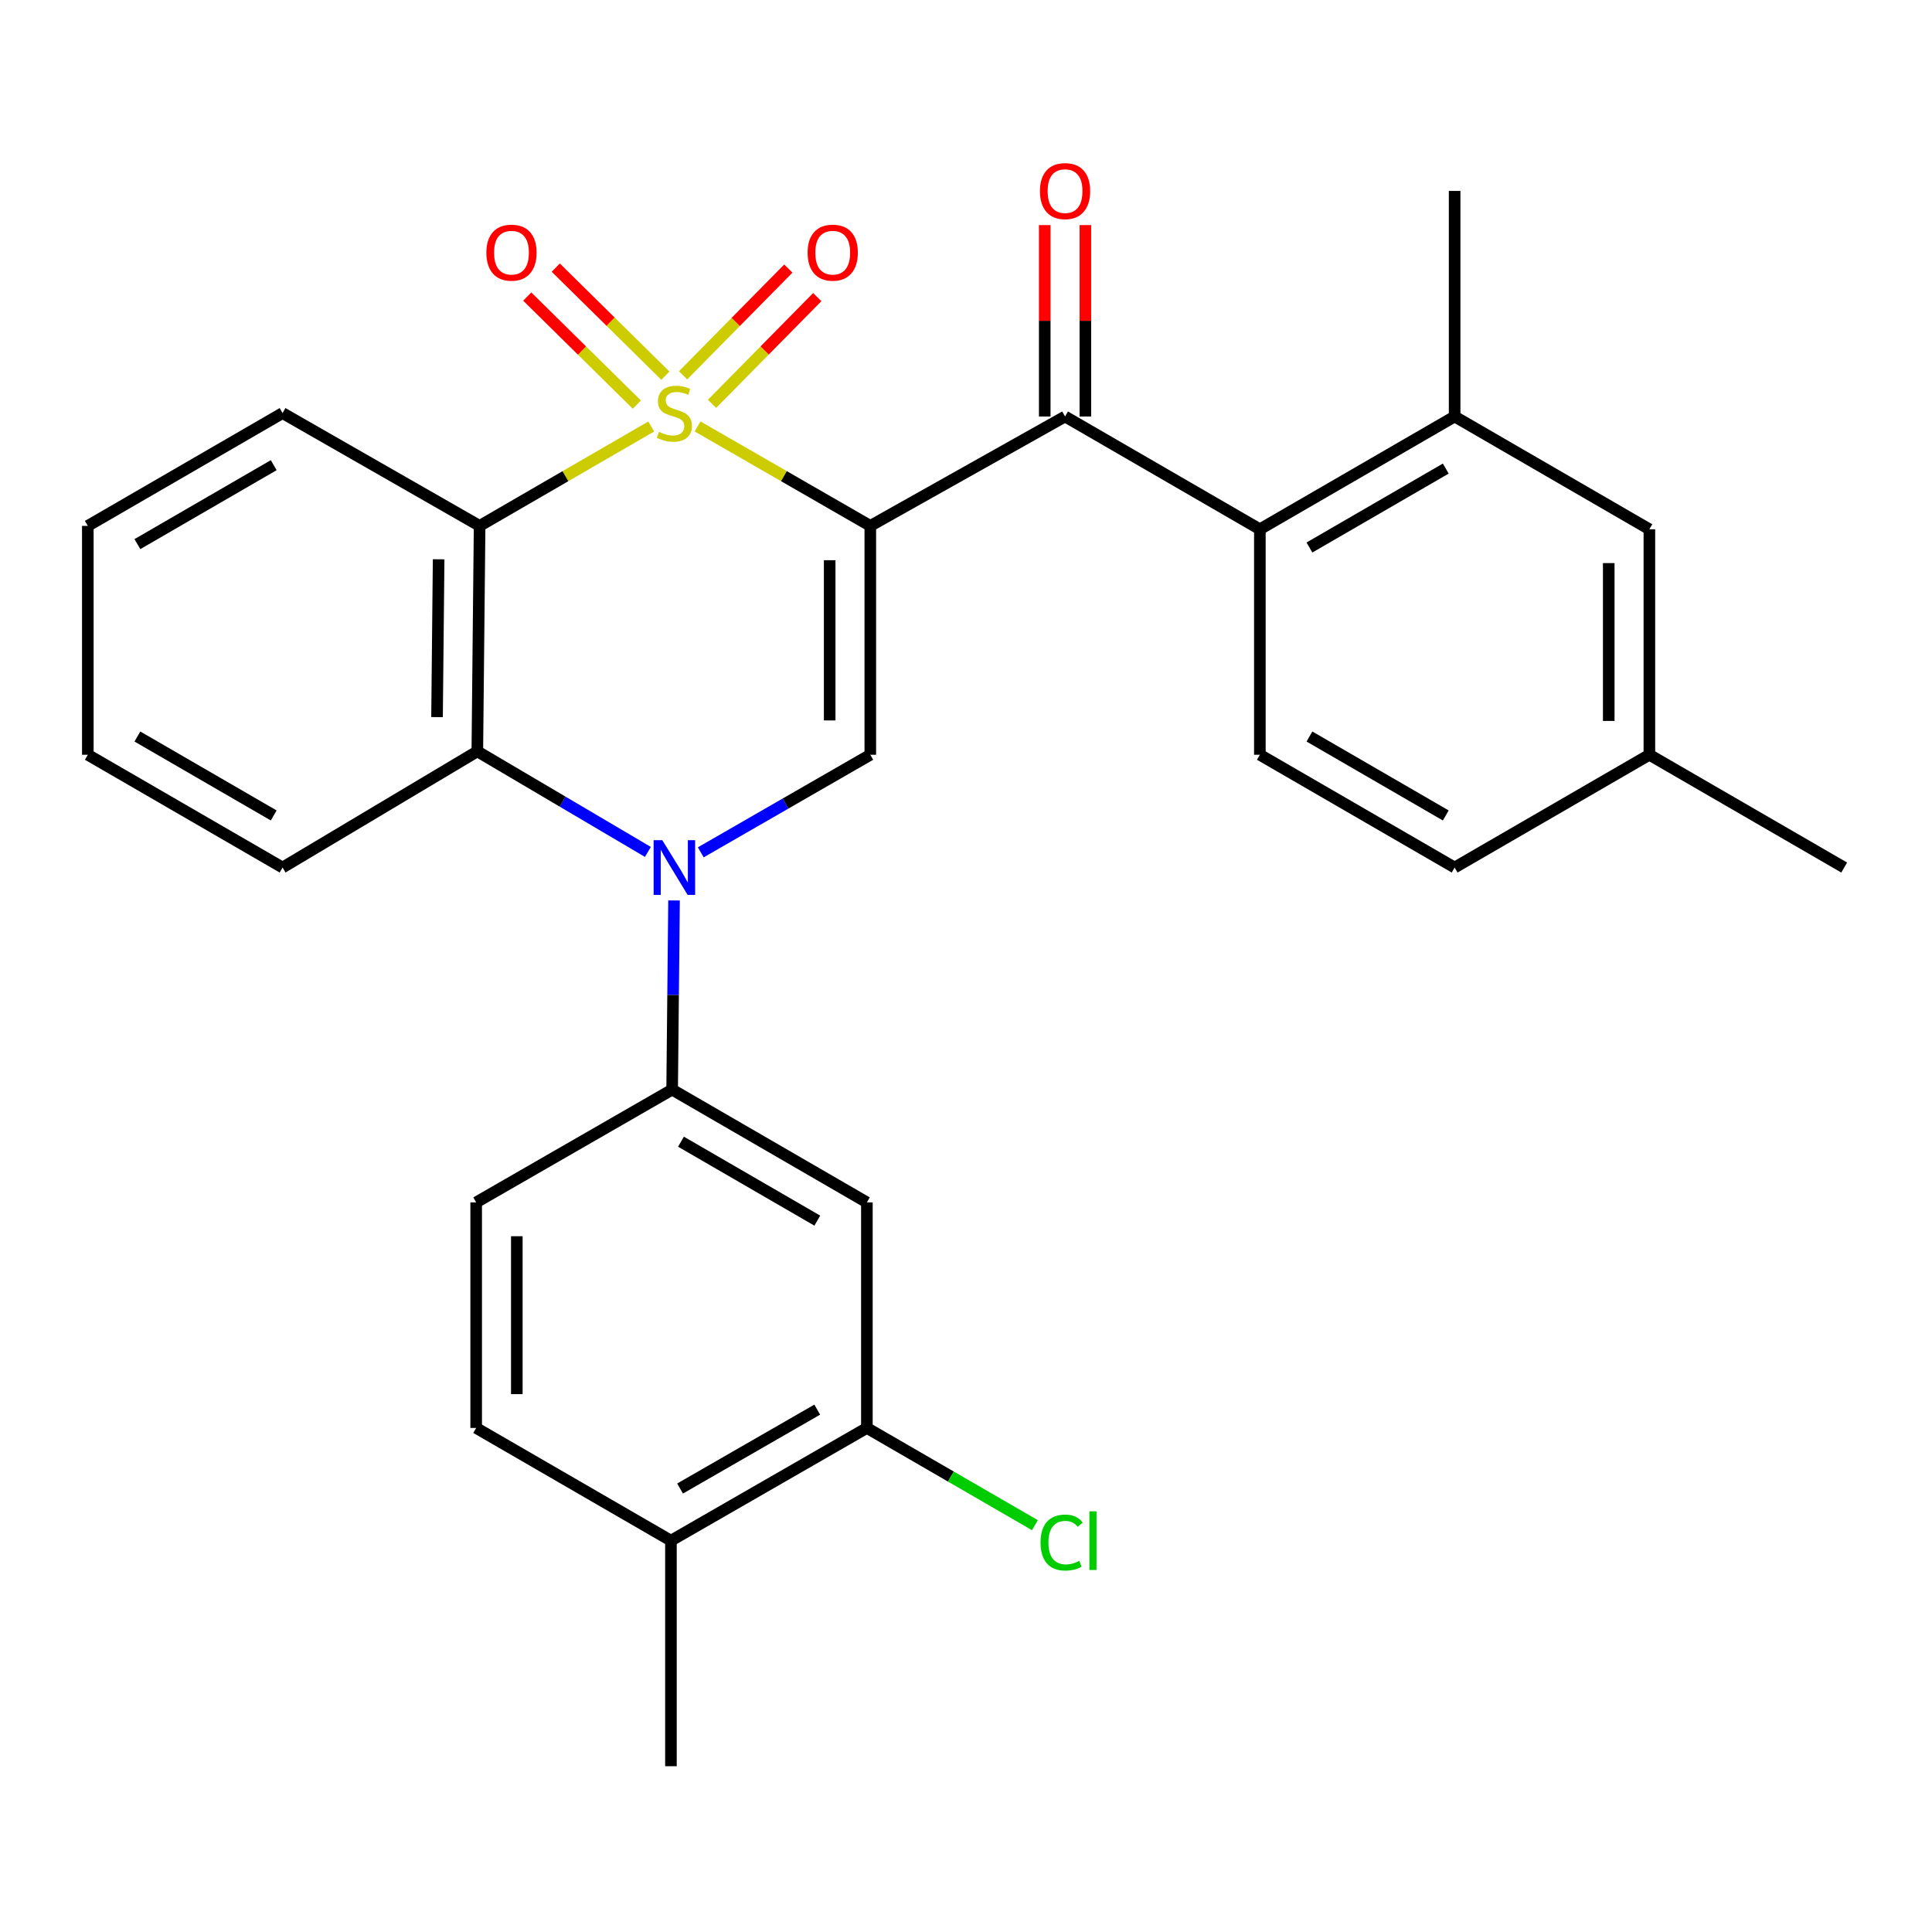 <?xml version='1.0' encoding='iso-8859-1'?>
<svg version='1.1' baseProfile='full'
              xmlns='http://www.w3.org/2000/svg'
                      xmlns:rdkit='http://www.rdkit.org/xml'
                      xmlns:xlink='http://www.w3.org/1999/xlink'
                  xml:space='preserve'
width='1000px' height='1000px' viewBox='0 0 1000 1000'>
<!-- END OF HEADER -->
<rect style='opacity:1.0;fill:#FFFFFF;stroke:none' width='1000' height='1000' x='0' y='0'> </rect>
<path class='bond-0' d='M 361.059,220.723 L 405.765,246.46' style='fill:none;fill-rule:evenodd;stroke:#CCCC00;stroke-width:6px;stroke-linecap:butt;stroke-linejoin:miter;stroke-opacity:1' />
<path class='bond-0' d='M 405.765,246.46 L 450.471,272.197' style='fill:none;fill-rule:evenodd;stroke:#000000;stroke-width:6px;stroke-linecap:butt;stroke-linejoin:miter;stroke-opacity:1' />
<path class='bond-1' d='M 337.061,220.757 L 292.652,246.477' style='fill:none;fill-rule:evenodd;stroke:#CCCC00;stroke-width:6px;stroke-linecap:butt;stroke-linejoin:miter;stroke-opacity:1' />
<path class='bond-1' d='M 292.652,246.477 L 248.243,272.197' style='fill:none;fill-rule:evenodd;stroke:#000000;stroke-width:6px;stroke-linecap:butt;stroke-linejoin:miter;stroke-opacity:1' />
<path class='bond-9' d='M 344.396,194.453 L 316.029,166.487' style='fill:none;fill-rule:evenodd;stroke:#CCCC00;stroke-width:6px;stroke-linecap:butt;stroke-linejoin:miter;stroke-opacity:1' />
<path class='bond-9' d='M 316.029,166.487 L 287.661,138.52' style='fill:none;fill-rule:evenodd;stroke:#FF0000;stroke-width:6px;stroke-linecap:butt;stroke-linejoin:miter;stroke-opacity:1' />
<path class='bond-9' d='M 329.631,209.43 L 301.263,181.464' style='fill:none;fill-rule:evenodd;stroke:#CCCC00;stroke-width:6px;stroke-linecap:butt;stroke-linejoin:miter;stroke-opacity:1' />
<path class='bond-9' d='M 301.263,181.464 L 272.896,153.497' style='fill:none;fill-rule:evenodd;stroke:#FF0000;stroke-width:6px;stroke-linecap:butt;stroke-linejoin:miter;stroke-opacity:1' />
<path class='bond-10' d='M 368.539,209.027 L 395.777,181.406' style='fill:none;fill-rule:evenodd;stroke:#CCCC00;stroke-width:6px;stroke-linecap:butt;stroke-linejoin:miter;stroke-opacity:1' />
<path class='bond-10' d='M 395.777,181.406 L 423.014,153.784' style='fill:none;fill-rule:evenodd;stroke:#FF0000;stroke-width:6px;stroke-linecap:butt;stroke-linejoin:miter;stroke-opacity:1' />
<path class='bond-10' d='M 353.564,194.26 L 380.801,166.639' style='fill:none;fill-rule:evenodd;stroke:#CCCC00;stroke-width:6px;stroke-linecap:butt;stroke-linejoin:miter;stroke-opacity:1' />
<path class='bond-10' d='M 380.801,166.639 L 408.038,139.017' style='fill:none;fill-rule:evenodd;stroke:#FF0000;stroke-width:6px;stroke-linecap:butt;stroke-linejoin:miter;stroke-opacity:1' />
<path class='bond-3' d='M 450.471,272.197 L 450.471,390.662' style='fill:none;fill-rule:evenodd;stroke:#000000;stroke-width:6px;stroke-linecap:butt;stroke-linejoin:miter;stroke-opacity:1' />
<path class='bond-3' d='M 429.44,289.966 L 429.44,372.892' style='fill:none;fill-rule:evenodd;stroke:#000000;stroke-width:6px;stroke-linecap:butt;stroke-linejoin:miter;stroke-opacity:1' />
<path class='bond-4' d='M 450.471,272.197 L 551.27,215.576' style='fill:none;fill-rule:evenodd;stroke:#000000;stroke-width:6px;stroke-linecap:butt;stroke-linejoin:miter;stroke-opacity:1' />
<path class='bond-5' d='M 248.243,272.197 L 247.063,388.897' style='fill:none;fill-rule:evenodd;stroke:#000000;stroke-width:6px;stroke-linecap:butt;stroke-linejoin:miter;stroke-opacity:1' />
<path class='bond-5' d='M 227.036,289.489 L 226.21,371.179' style='fill:none;fill-rule:evenodd;stroke:#000000;stroke-width:6px;stroke-linecap:butt;stroke-linejoin:miter;stroke-opacity:1' />
<path class='bond-19' d='M 248.243,272.197 L 146.253,213.811' style='fill:none;fill-rule:evenodd;stroke:#000000;stroke-width:6px;stroke-linecap:butt;stroke-linejoin:miter;stroke-opacity:1' />
<path class='bond-2' d='M 335.353,440.957 L 291.208,414.927' style='fill:none;fill-rule:evenodd;stroke:#0000FF;stroke-width:6px;stroke-linecap:butt;stroke-linejoin:miter;stroke-opacity:1' />
<path class='bond-2' d='M 291.208,414.927 L 247.063,388.897' style='fill:none;fill-rule:evenodd;stroke:#000000;stroke-width:6px;stroke-linecap:butt;stroke-linejoin:miter;stroke-opacity:1' />
<path class='bond-6' d='M 348.882,466.069 L 348.389,515.026' style='fill:none;fill-rule:evenodd;stroke:#0000FF;stroke-width:6px;stroke-linecap:butt;stroke-linejoin:miter;stroke-opacity:1' />
<path class='bond-6' d='M 348.389,515.026 L 347.897,563.983' style='fill:none;fill-rule:evenodd;stroke:#000000;stroke-width:6px;stroke-linecap:butt;stroke-linejoin:miter;stroke-opacity:1' />
<path class='bond-29' d='M 362.719,441.17 L 406.595,415.916' style='fill:none;fill-rule:evenodd;stroke:#0000FF;stroke-width:6px;stroke-linecap:butt;stroke-linejoin:miter;stroke-opacity:1' />
<path class='bond-29' d='M 406.595,415.916 L 450.471,390.662' style='fill:none;fill-rule:evenodd;stroke:#000000;stroke-width:6px;stroke-linecap:butt;stroke-linejoin:miter;stroke-opacity:1' />
<path class='bond-7' d='M 551.27,215.576 L 652.103,273.949' style='fill:none;fill-rule:evenodd;stroke:#000000;stroke-width:6px;stroke-linecap:butt;stroke-linejoin:miter;stroke-opacity:1' />
<path class='bond-14' d='M 561.785,215.576 L 561.785,166.041' style='fill:none;fill-rule:evenodd;stroke:#000000;stroke-width:6px;stroke-linecap:butt;stroke-linejoin:miter;stroke-opacity:1' />
<path class='bond-14' d='M 561.785,166.041 L 561.785,116.507' style='fill:none;fill-rule:evenodd;stroke:#FF0000;stroke-width:6px;stroke-linecap:butt;stroke-linejoin:miter;stroke-opacity:1' />
<path class='bond-14' d='M 540.754,215.576 L 540.754,166.041' style='fill:none;fill-rule:evenodd;stroke:#000000;stroke-width:6px;stroke-linecap:butt;stroke-linejoin:miter;stroke-opacity:1' />
<path class='bond-14' d='M 540.754,166.041 L 540.754,116.507' style='fill:none;fill-rule:evenodd;stroke:#FF0000;stroke-width:6px;stroke-linecap:butt;stroke-linejoin:miter;stroke-opacity:1' />
<path class='bond-23' d='M 247.063,388.897 L 146.253,449.035' style='fill:none;fill-rule:evenodd;stroke:#000000;stroke-width:6px;stroke-linecap:butt;stroke-linejoin:miter;stroke-opacity:1' />
<path class='bond-8' d='M 347.897,563.983 L 448.695,622.357' style='fill:none;fill-rule:evenodd;stroke:#000000;stroke-width:6px;stroke-linecap:butt;stroke-linejoin:miter;stroke-opacity:1' />
<path class='bond-8' d='M 352.477,590.939 L 423.036,631.8' style='fill:none;fill-rule:evenodd;stroke:#000000;stroke-width:6px;stroke-linecap:butt;stroke-linejoin:miter;stroke-opacity:1' />
<path class='bond-16' d='M 347.897,563.983 L 246.467,622.357' style='fill:none;fill-rule:evenodd;stroke:#000000;stroke-width:6px;stroke-linecap:butt;stroke-linejoin:miter;stroke-opacity:1' />
<path class='bond-11' d='M 652.103,273.949 L 752.913,215.576' style='fill:none;fill-rule:evenodd;stroke:#000000;stroke-width:6px;stroke-linecap:butt;stroke-linejoin:miter;stroke-opacity:1' />
<path class='bond-11' d='M 677.764,283.394 L 748.331,242.532' style='fill:none;fill-rule:evenodd;stroke:#000000;stroke-width:6px;stroke-linecap:butt;stroke-linejoin:miter;stroke-opacity:1' />
<path class='bond-13' d='M 652.103,273.949 L 652.103,390.662' style='fill:none;fill-rule:evenodd;stroke:#000000;stroke-width:6px;stroke-linecap:butt;stroke-linejoin:miter;stroke-opacity:1' />
<path class='bond-12' d='M 448.695,622.357 L 448.695,739.104' style='fill:none;fill-rule:evenodd;stroke:#000000;stroke-width:6px;stroke-linecap:butt;stroke-linejoin:miter;stroke-opacity:1' />
<path class='bond-15' d='M 752.913,215.576 L 853.712,273.949' style='fill:none;fill-rule:evenodd;stroke:#000000;stroke-width:6px;stroke-linecap:butt;stroke-linejoin:miter;stroke-opacity:1' />
<path class='bond-24' d='M 752.913,215.576 L 752.913,98.828' style='fill:none;fill-rule:evenodd;stroke:#000000;stroke-width:6px;stroke-linecap:butt;stroke-linejoin:miter;stroke-opacity:1' />
<path class='bond-20' d='M 448.695,739.104 L 492.184,764.271' style='fill:none;fill-rule:evenodd;stroke:#000000;stroke-width:6px;stroke-linecap:butt;stroke-linejoin:miter;stroke-opacity:1' />
<path class='bond-20' d='M 492.184,764.271 L 535.674,789.438' style='fill:none;fill-rule:evenodd;stroke:#00CC00;stroke-width:6px;stroke-linecap:butt;stroke-linejoin:miter;stroke-opacity:1' />
<path class='bond-32' d='M 448.695,739.104 L 347.277,797.442' style='fill:none;fill-rule:evenodd;stroke:#000000;stroke-width:6px;stroke-linecap:butt;stroke-linejoin:miter;stroke-opacity:1' />
<path class='bond-32' d='M 422.996,729.624 L 352.003,770.461' style='fill:none;fill-rule:evenodd;stroke:#000000;stroke-width:6px;stroke-linecap:butt;stroke-linejoin:miter;stroke-opacity:1' />
<path class='bond-21' d='M 652.103,390.662 L 752.913,449.035' style='fill:none;fill-rule:evenodd;stroke:#000000;stroke-width:6px;stroke-linecap:butt;stroke-linejoin:miter;stroke-opacity:1' />
<path class='bond-21' d='M 677.764,381.217 L 748.331,422.079' style='fill:none;fill-rule:evenodd;stroke:#000000;stroke-width:6px;stroke-linecap:butt;stroke-linejoin:miter;stroke-opacity:1' />
<path class='bond-31' d='M 853.712,273.949 L 853.712,390.662' style='fill:none;fill-rule:evenodd;stroke:#000000;stroke-width:6px;stroke-linecap:butt;stroke-linejoin:miter;stroke-opacity:1' />
<path class='bond-31' d='M 832.681,291.456 L 832.681,373.155' style='fill:none;fill-rule:evenodd;stroke:#000000;stroke-width:6px;stroke-linecap:butt;stroke-linejoin:miter;stroke-opacity:1' />
<path class='bond-18' d='M 246.467,622.357 L 246.467,739.104' style='fill:none;fill-rule:evenodd;stroke:#000000;stroke-width:6px;stroke-linecap:butt;stroke-linejoin:miter;stroke-opacity:1' />
<path class='bond-18' d='M 267.499,639.869 L 267.499,721.592' style='fill:none;fill-rule:evenodd;stroke:#000000;stroke-width:6px;stroke-linecap:butt;stroke-linejoin:miter;stroke-opacity:1' />
<path class='bond-17' d='M 347.277,797.442 L 246.467,739.104' style='fill:none;fill-rule:evenodd;stroke:#000000;stroke-width:6px;stroke-linecap:butt;stroke-linejoin:miter;stroke-opacity:1' />
<path class='bond-25' d='M 347.277,797.442 L 347.277,914.19' style='fill:none;fill-rule:evenodd;stroke:#000000;stroke-width:6px;stroke-linecap:butt;stroke-linejoin:miter;stroke-opacity:1' />
<path class='bond-27' d='M 146.253,213.811 L 45.455,272.197' style='fill:none;fill-rule:evenodd;stroke:#000000;stroke-width:6px;stroke-linecap:butt;stroke-linejoin:miter;stroke-opacity:1' />
<path class='bond-27' d='M 141.675,240.768 L 71.116,281.638' style='fill:none;fill-rule:evenodd;stroke:#000000;stroke-width:6px;stroke-linecap:butt;stroke-linejoin:miter;stroke-opacity:1' />
<path class='bond-22' d='M 752.913,449.035 L 853.712,390.662' style='fill:none;fill-rule:evenodd;stroke:#000000;stroke-width:6px;stroke-linecap:butt;stroke-linejoin:miter;stroke-opacity:1' />
<path class='bond-26' d='M 853.712,390.662 L 954.545,449.035' style='fill:none;fill-rule:evenodd;stroke:#000000;stroke-width:6px;stroke-linecap:butt;stroke-linejoin:miter;stroke-opacity:1' />
<path class='bond-30' d='M 146.253,449.035 L 45.455,390.662' style='fill:none;fill-rule:evenodd;stroke:#000000;stroke-width:6px;stroke-linecap:butt;stroke-linejoin:miter;stroke-opacity:1' />
<path class='bond-30' d='M 141.673,422.079 L 71.114,381.218' style='fill:none;fill-rule:evenodd;stroke:#000000;stroke-width:6px;stroke-linecap:butt;stroke-linejoin:miter;stroke-opacity:1' />
<path class='bond-28' d='M 45.455,272.197 L 45.455,390.662' style='fill:none;fill-rule:evenodd;stroke:#000000;stroke-width:6px;stroke-linecap:butt;stroke-linejoin:miter;stroke-opacity:1' />
<path  class='atom-0' d='M 341.053 223.531
Q 341.373 223.651, 342.693 224.211
Q 344.013 224.771, 345.453 225.131
Q 346.933 225.451, 348.373 225.451
Q 351.053 225.451, 352.613 224.171
Q 354.173 222.851, 354.173 220.571
Q 354.173 219.011, 353.373 218.051
Q 352.613 217.091, 351.413 216.571
Q 350.213 216.051, 348.213 215.451
Q 345.693 214.691, 344.173 213.971
Q 342.693 213.251, 341.613 211.731
Q 340.573 210.211, 340.573 207.651
Q 340.573 204.091, 342.973 201.891
Q 345.413 199.691, 350.213 199.691
Q 353.493 199.691, 357.213 201.251
L 356.293 204.331
Q 352.893 202.931, 350.333 202.931
Q 347.573 202.931, 346.053 204.091
Q 344.533 205.211, 344.573 207.171
Q 344.573 208.691, 345.333 209.611
Q 346.133 210.531, 347.253 211.051
Q 348.413 211.571, 350.333 212.171
Q 352.893 212.971, 354.413 213.771
Q 355.933 214.571, 357.013 216.211
Q 358.133 217.811, 358.133 220.571
Q 358.133 224.491, 355.493 226.611
Q 352.893 228.691, 348.533 228.691
Q 346.013 228.691, 344.093 228.131
Q 342.213 227.611, 339.973 226.691
L 341.053 223.531
' fill='#CCCC00'/>
<path  class='atom-3' d='M 342.793 434.875
L 352.073 449.875
Q 352.993 451.355, 354.473 454.035
Q 355.953 456.715, 356.033 456.875
L 356.033 434.875
L 359.793 434.875
L 359.793 463.195
L 355.913 463.195
L 345.953 446.795
Q 344.793 444.875, 343.553 442.675
Q 342.353 440.475, 341.993 439.795
L 341.993 463.195
L 338.313 463.195
L 338.313 434.875
L 342.793 434.875
' fill='#0000FF'/>
<path  class='atom-10' d='M 251.741 130.771
Q 251.741 123.971, 255.101 120.171
Q 258.461 116.371, 264.741 116.371
Q 271.021 116.371, 274.381 120.171
Q 277.741 123.971, 277.741 130.771
Q 277.741 137.651, 274.341 141.571
Q 270.941 145.451, 264.741 145.451
Q 258.501 145.451, 255.101 141.571
Q 251.741 137.691, 251.741 130.771
M 264.741 142.251
Q 269.061 142.251, 271.381 139.371
Q 273.741 136.451, 273.741 130.771
Q 273.741 125.211, 271.381 122.411
Q 269.061 119.571, 264.741 119.571
Q 260.421 119.571, 258.061 122.371
Q 255.741 125.171, 255.741 130.771
Q 255.741 136.491, 258.061 139.371
Q 260.421 142.251, 264.741 142.251
' fill='#FF0000'/>
<path  class='atom-11' d='M 418.017 130.771
Q 418.017 123.971, 421.377 120.171
Q 424.737 116.371, 431.017 116.371
Q 437.297 116.371, 440.657 120.171
Q 444.017 123.971, 444.017 130.771
Q 444.017 137.651, 440.617 141.571
Q 437.217 145.451, 431.017 145.451
Q 424.777 145.451, 421.377 141.571
Q 418.017 137.691, 418.017 130.771
M 431.017 142.251
Q 435.337 142.251, 437.657 139.371
Q 440.017 136.451, 440.017 130.771
Q 440.017 125.211, 437.657 122.411
Q 435.337 119.571, 431.017 119.571
Q 426.697 119.571, 424.337 122.371
Q 422.017 125.171, 422.017 130.771
Q 422.017 136.491, 424.337 139.371
Q 426.697 142.251, 431.017 142.251
' fill='#FF0000'/>
<path  class='atom-15' d='M 538.27 98.908
Q 538.27 92.108, 541.63 88.308
Q 544.99 84.508, 551.27 84.508
Q 557.55 84.508, 560.91 88.308
Q 564.27 92.108, 564.27 98.908
Q 564.27 105.788, 560.87 109.708
Q 557.47 113.588, 551.27 113.588
Q 545.03 113.588, 541.63 109.708
Q 538.27 105.828, 538.27 98.908
M 551.27 110.388
Q 555.59 110.388, 557.91 107.508
Q 560.27 104.588, 560.27 98.908
Q 560.27 93.348, 557.91 90.548
Q 555.59 87.708, 551.27 87.708
Q 546.95 87.708, 544.59 90.508
Q 542.27 93.308, 542.27 98.908
Q 542.27 104.628, 544.59 107.508
Q 546.95 110.388, 551.27 110.388
' fill='#FF0000'/>
<path  class='atom-21' d='M 538.585 798.422
Q 538.585 791.382, 541.865 787.702
Q 545.185 783.982, 551.465 783.982
Q 557.305 783.982, 560.425 788.102
L 557.785 790.262
Q 555.505 787.262, 551.465 787.262
Q 547.185 787.262, 544.905 790.142
Q 542.665 792.982, 542.665 798.422
Q 542.665 804.022, 544.985 806.902
Q 547.345 809.782, 551.905 809.782
Q 555.025 809.782, 558.665 807.902
L 559.785 810.902
Q 558.305 811.862, 556.065 812.422
Q 553.825 812.982, 551.345 812.982
Q 545.185 812.982, 541.865 809.222
Q 538.585 805.462, 538.585 798.422
' fill='#00CC00'/>
<path  class='atom-21' d='M 563.865 782.262
L 567.545 782.262
L 567.545 812.622
L 563.865 812.622
L 563.865 782.262
' fill='#00CC00'/>
</svg>
